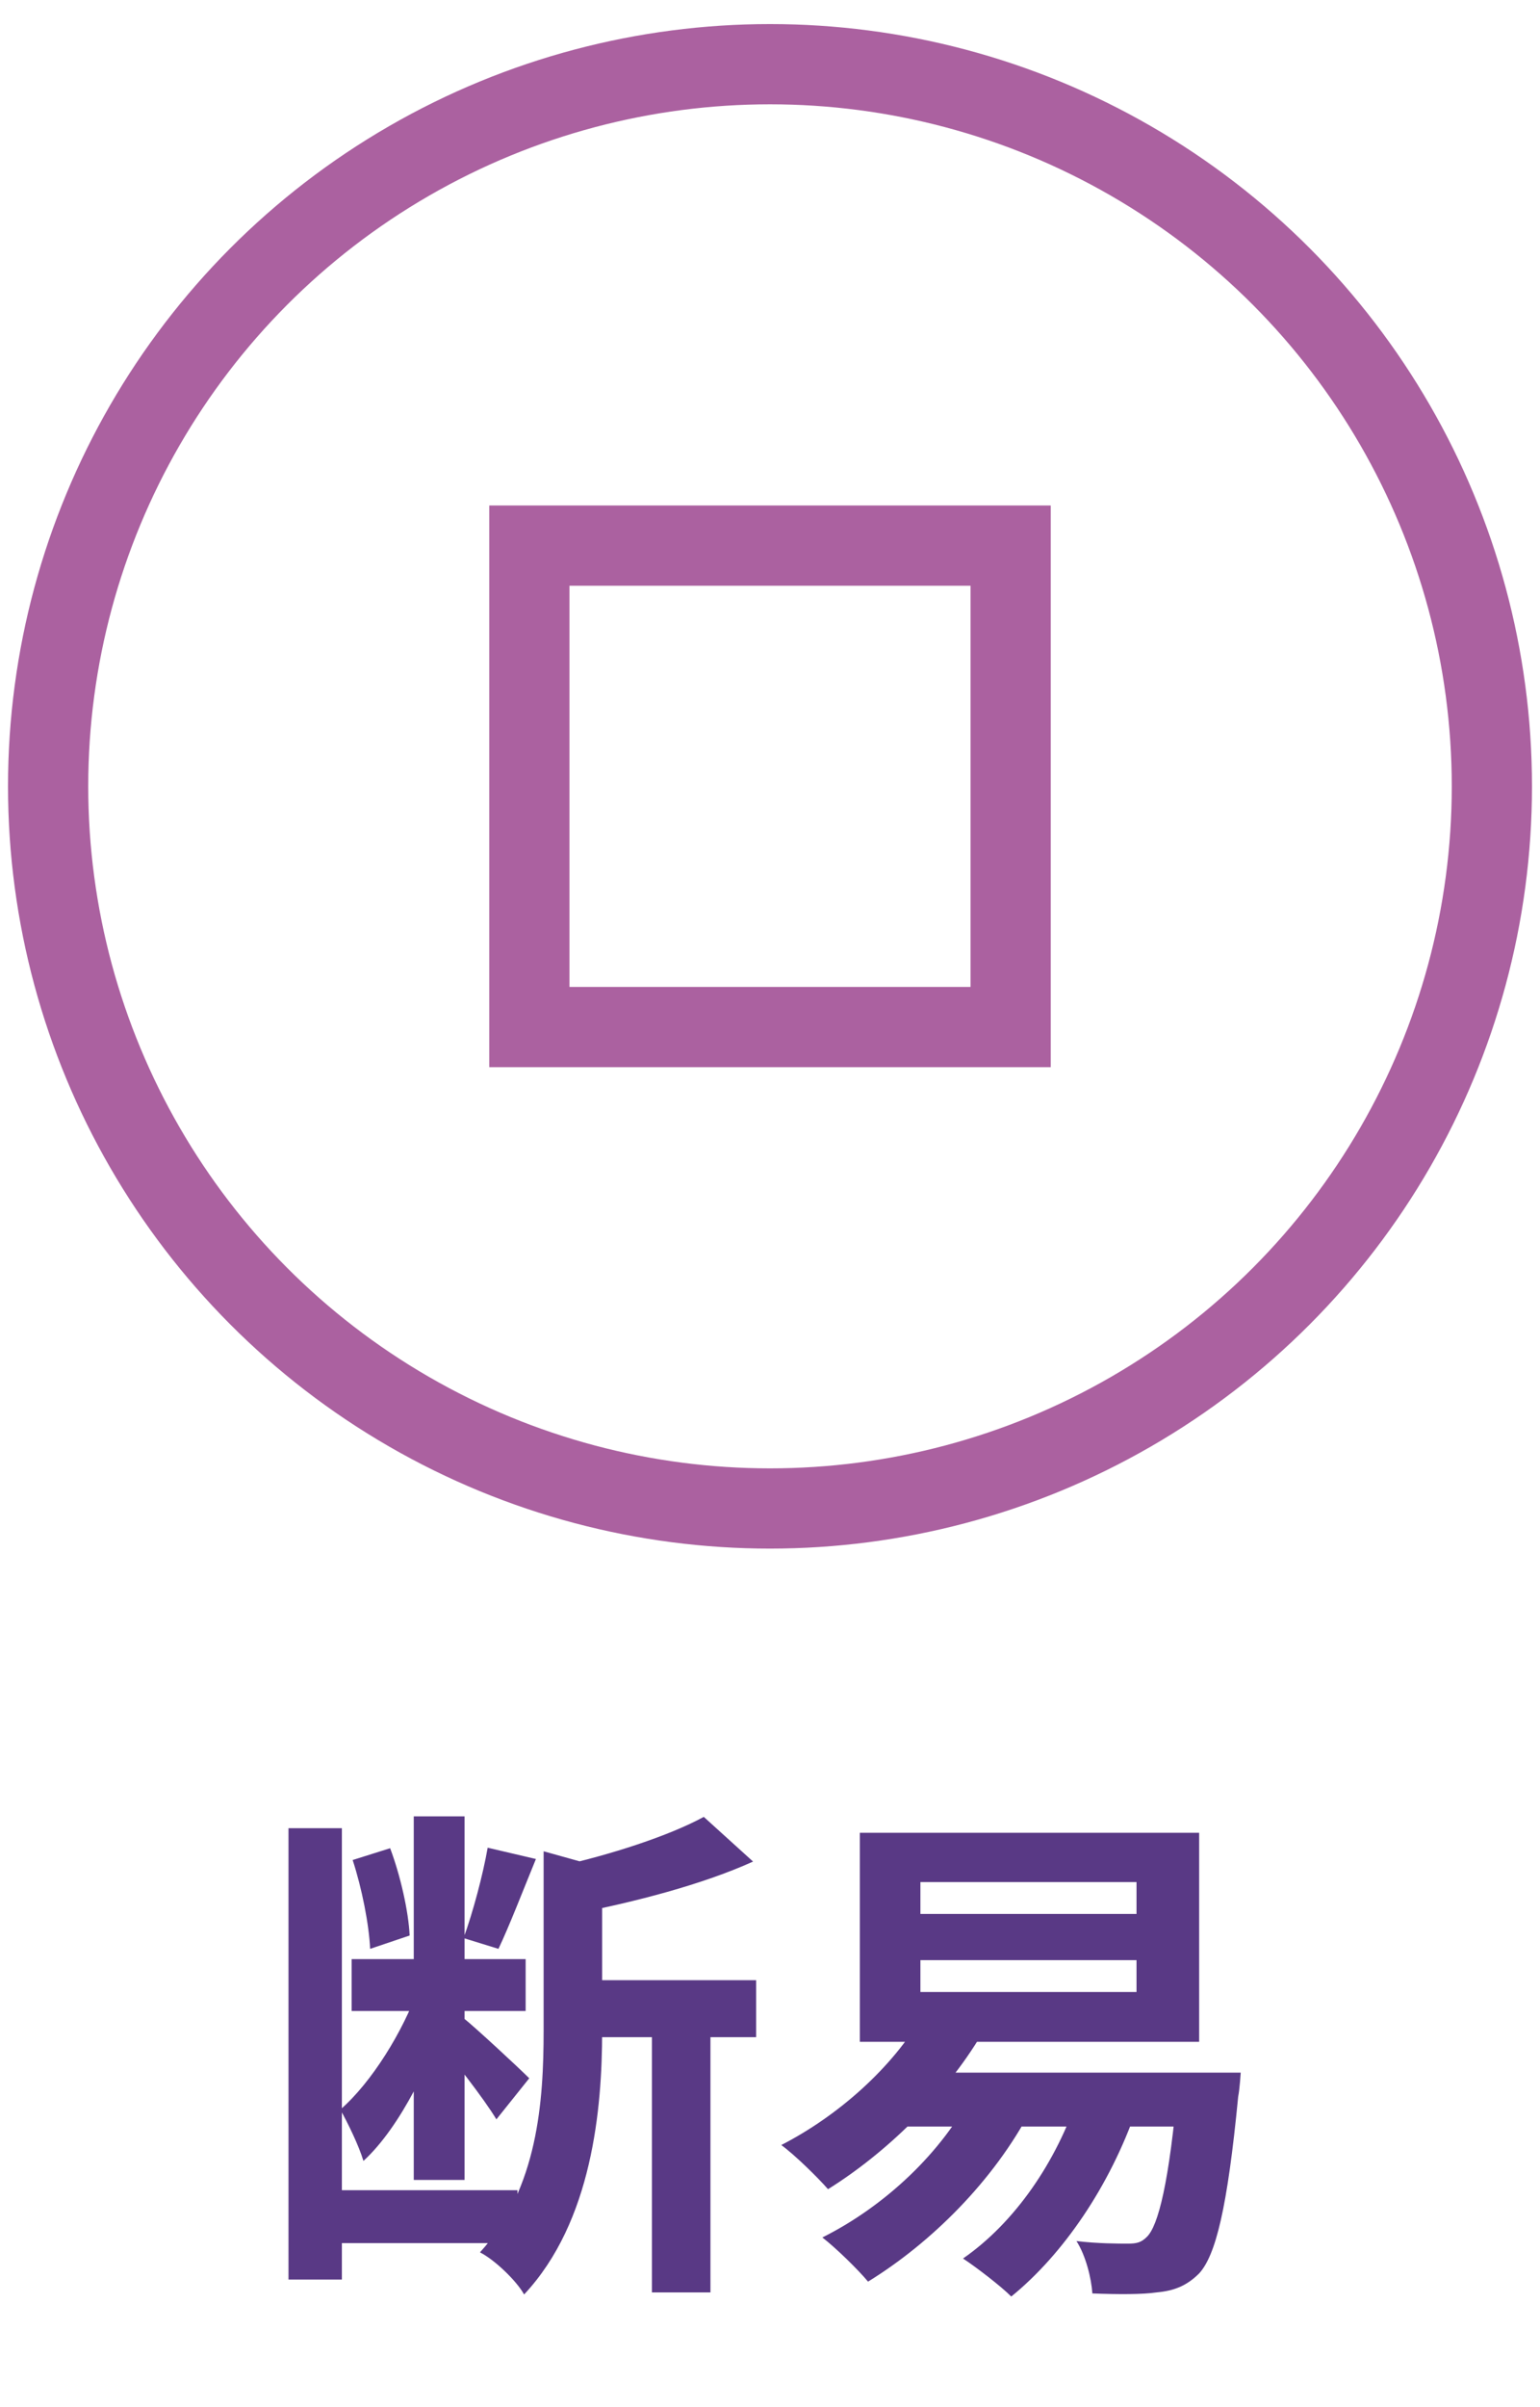 <svg width="48" height="75" viewBox="0 0 48 75" fill="none" xmlns="http://www.w3.org/2000/svg">
<path d="M10.96 61.041H16.384V62.657H10.96V61.041ZM10.048 68.241H16.128V69.889H10.048V68.241ZM8.992 56.961H10.656V71.025H8.992V56.961ZM12.896 56.593H14.48V67.921H12.896V56.593ZM13.04 61.953L14.064 62.401C13.488 64.161 12.496 66.257 11.328 67.329C11.184 66.849 10.848 66.161 10.608 65.729C11.584 64.881 12.56 63.297 13.04 61.953ZM15.2 57.569L16.704 57.921C16.304 58.897 15.872 60.017 15.536 60.721L14.448 60.385C14.736 59.601 15.056 58.401 15.2 57.569ZM10.992 57.953L12.16 57.585C12.48 58.433 12.736 59.569 12.768 60.305L11.536 60.721C11.504 59.969 11.28 58.833 10.992 57.953ZM14.432 62.865C14.816 63.169 16.176 64.433 16.496 64.753L15.472 66.033C15.088 65.393 14.08 64.097 13.584 63.537L14.432 62.865ZM17.792 61.697H23.568V63.473H17.792V61.697ZM20.32 62.593H22.144V71.425H20.32V62.593ZM16.944 57.681L19.184 58.305C19.168 58.465 19.04 58.545 18.768 58.593V63.297C18.768 65.681 18.464 69.217 16.336 71.489C16.096 71.057 15.408 70.401 14.96 70.177C16.768 68.193 16.944 65.457 16.944 63.265V57.681ZM21.936 56.609L23.472 58.001C21.888 58.721 19.76 59.265 17.952 59.617C17.856 59.201 17.584 58.545 17.36 58.161C19.024 57.793 20.848 57.201 21.936 56.609ZM28.688 61.073V62.065H35.424V61.073H28.688ZM28.688 58.641V59.633H35.424V58.641H28.688ZM26.8 57.105H37.376V63.617H26.8V57.105ZM27.792 64.577H37.152V66.257H27.792V64.577ZM36.72 64.577H38.672C38.672 64.577 38.64 65.089 38.592 65.329C38.256 68.817 37.888 70.273 37.376 70.833C36.976 71.233 36.576 71.377 36.048 71.425C35.616 71.489 34.864 71.489 34.048 71.457C34.016 70.977 33.84 70.273 33.552 69.825C34.224 69.905 34.864 69.905 35.152 69.905C35.424 69.905 35.568 69.873 35.744 69.697C36.096 69.361 36.448 68.017 36.72 64.849V64.577ZM28.768 62.769L30.608 63.361C29.44 65.329 27.584 67.105 25.808 68.209C25.488 67.841 24.768 67.137 24.352 66.833C26.128 65.921 27.824 64.417 28.768 62.769ZM30.336 65.169L32.144 65.713C30.976 67.953 29.008 69.889 27.056 71.089C26.752 70.721 26.048 70.033 25.632 69.713C27.584 68.737 29.376 67.057 30.336 65.169ZM33.616 65.281L35.424 65.713C34.592 68.113 33.136 70.241 31.52 71.553C31.2 71.233 30.432 70.641 30.016 70.369C31.632 69.249 32.928 67.361 33.616 65.281Z" fill="#593985"/>
<circle cx="24" cy="24.5" r="22.5" stroke="#AB61A0" stroke-width="2.5"/>
<rect x="16.5" y="17" width="15" height="15" stroke="#AB61A0" stroke-width="2.5"/>
</svg>
